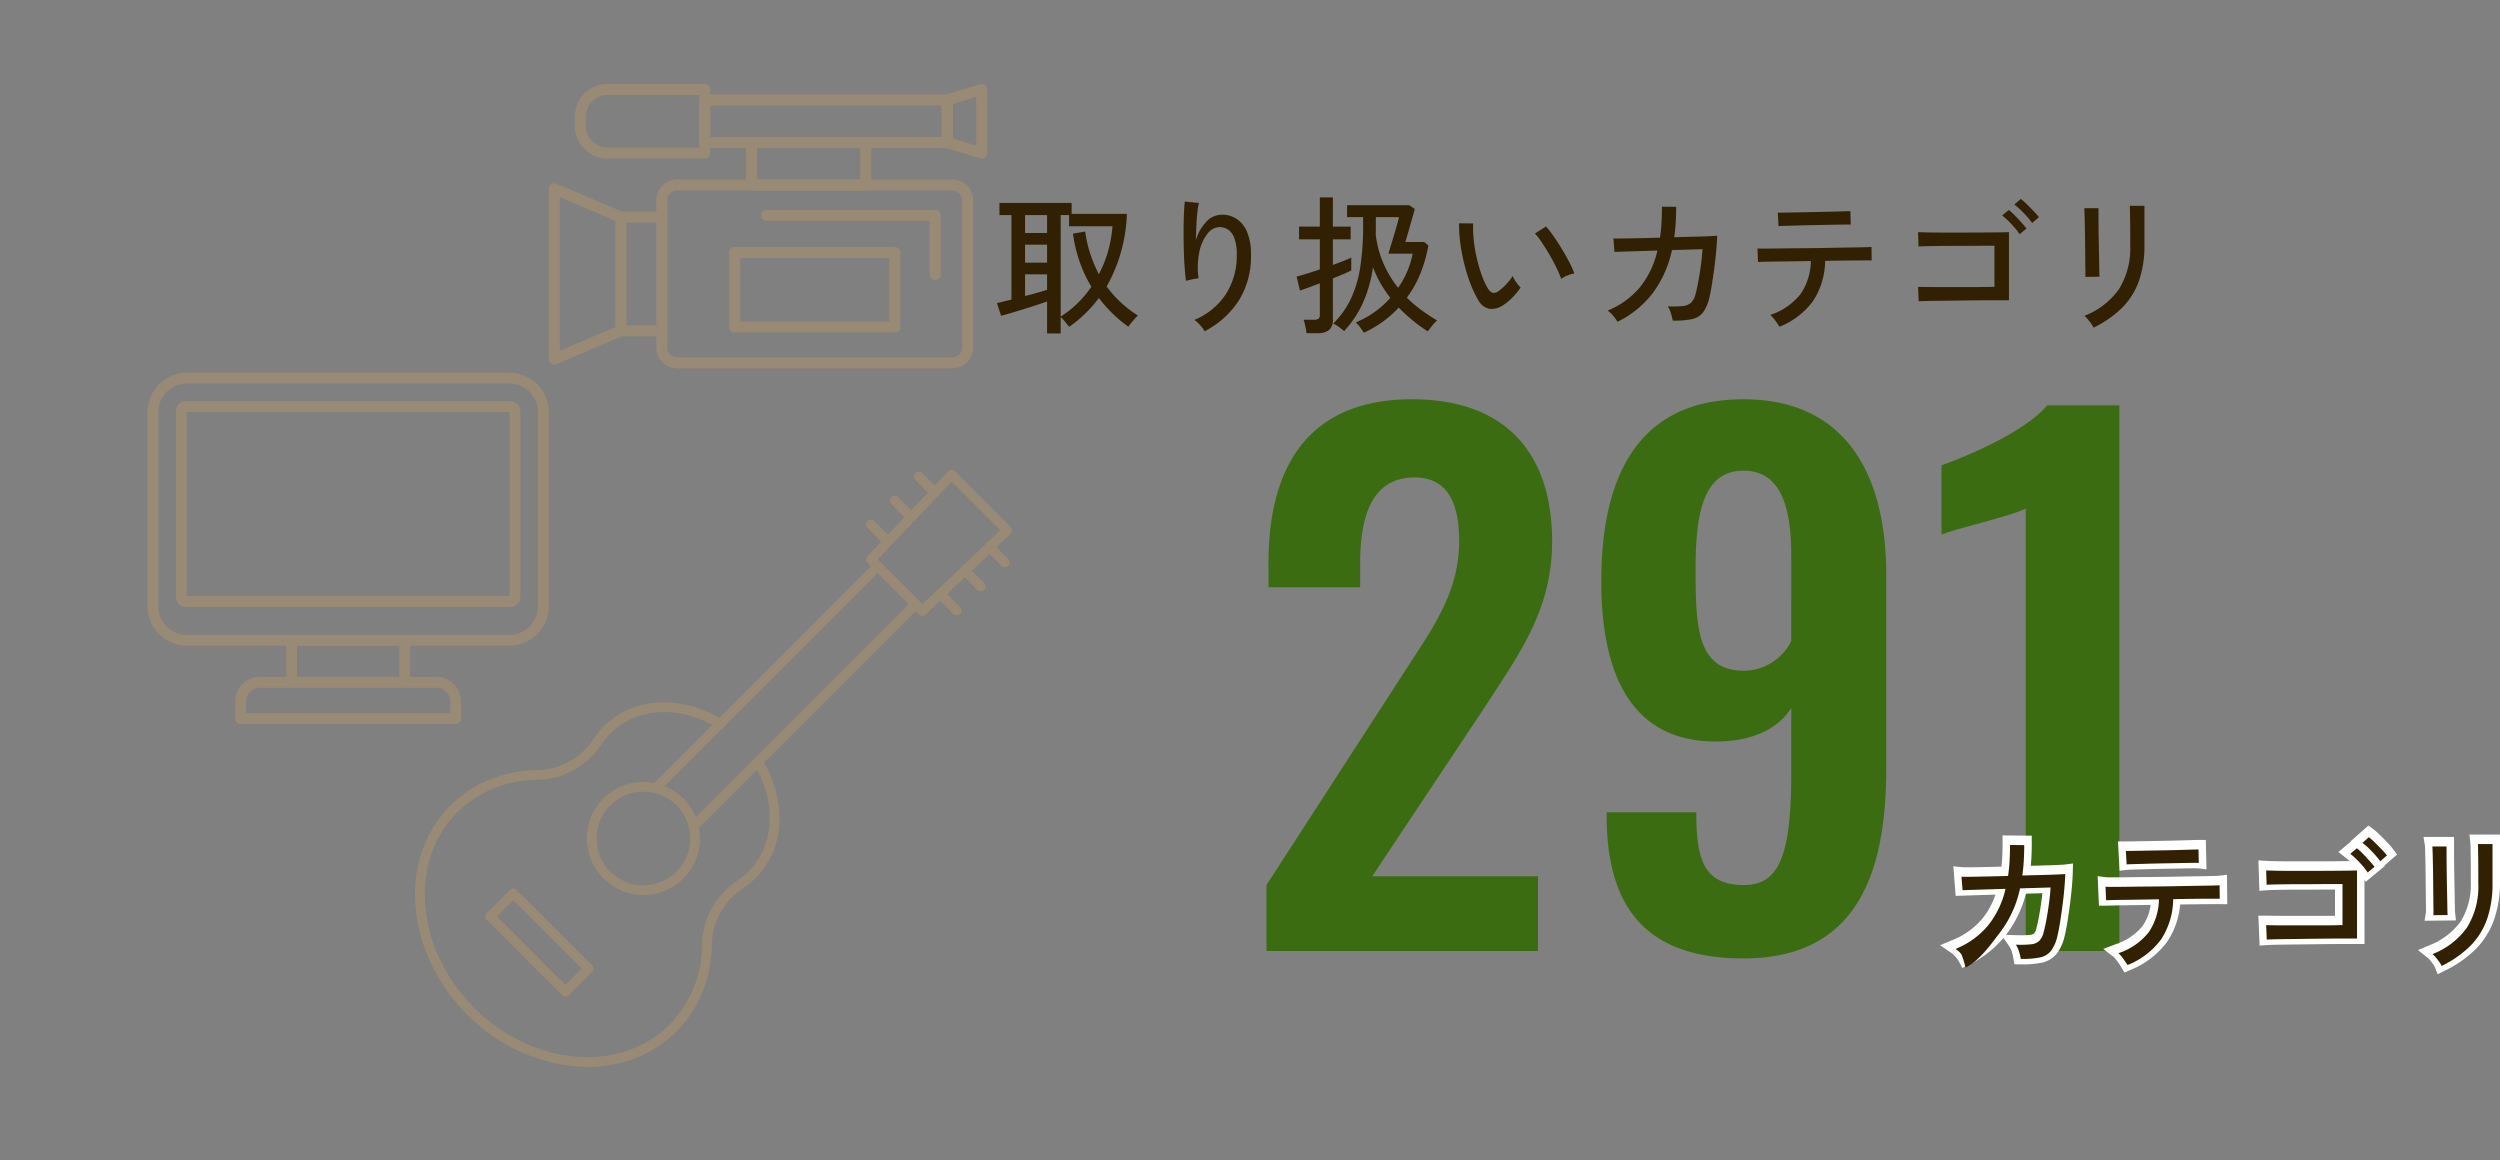 <svg xmlns="http://www.w3.org/2000/svg" xmlns:xlink="http://www.w3.org/1999/xlink" width="333.98" height="155" viewBox="0 0 333.98 155"><rect x="0" y="0" width="333.98" height="155" fill="#808080" stroke="none"/><defs><clipPath id="a"><rect width="58.563" height="38.001" fill="#d3a05e"/></clipPath><clipPath id="b"><rect width="53.617" height="46.932" fill="#d3a05e"/></clipPath><clipPath id="c"><rect width="80.483" height="80.483" fill="none" stroke="#d3a05e" stroke-width="1.3"/></clipPath></defs><g transform="translate(-1164.5 -3816)"><g transform="translate(1164.5 3816)"><g opacity="0"><rect width="155" height="155" fill="#fff"/><path d="M1,1V154H154V1H1M0,0H155V155H0Z" fill="#707070"/></g><g transform="translate(19.702 11.21)" opacity="0.3"><g transform="translate(53.617)" clip-path="url(#a)"><path d="M85.5,66.083H48.731a2.777,2.777,0,0,1-2.774-2.774V43.625a2.777,2.777,0,0,1,2.774-2.774H85.5a2.777,2.777,0,0,1,2.774,2.774V63.309A2.777,2.777,0,0,1,85.5,66.083M48.731,42.329a1.3,1.3,0,0,0-1.3,1.3V63.309a1.3,1.3,0,0,0,1.3,1.3H85.5a1.3,1.3,0,0,0,1.3-1.3V43.625a1.3,1.3,0,0,0-1.3-1.3Z" transform="translate(-31.592 -28.082)" fill="#d3a05e"/><path d="M.739,66.694A.739.739,0,0,1,0,65.955V43.221a.739.739,0,0,1,1.029-.68l8.745,3.721H15.1a.739.739,0,0,1,0,1.478H9.623a.738.738,0,0,1-.289-.059L1.478,44.339v20.5l7.855-3.343a.738.738,0,0,1,.289-.059H15.1a.739.739,0,1,1,0,1.478H9.774L1.029,66.635a.735.735,0,0,1-.289.059" transform="translate(0 -29.203)" fill="#d3a05e"/><path d="M100.226,29.837H84.957a.739.739,0,0,1-.739-.739v-5.68a.739.739,0,0,1,.739-.739h15.269a.739.739,0,0,1,.739.739V29.1a.739.739,0,0,1-.739.739M85.7,28.358h13.79v-4.2H85.7Z" transform="translate(-57.894 -15.589)" fill="#d3a05e"/><path d="M97.411,11.664H65.019a.739.739,0,0,1-.739-.739V5.244a.739.739,0,0,1,.739-.739H97.411a.739.739,0,0,1,.74.739v5.68a.739.739,0,0,1-.74.739M65.758,10.185H96.672v-4.2H65.758Z" transform="translate(-44.188 -3.097)" fill="#d3a05e"/><path d="M28.471,9.975H15.464a4.356,4.356,0,0,1-4.35-4.351V4.35A4.355,4.355,0,0,1,15.464,0H28.471a.739.739,0,0,1,.739.739v8.5a.739.739,0,0,1-.739.74m-13.007-8.5A2.875,2.875,0,0,0,12.592,4.35V5.625A2.875,2.875,0,0,0,15.464,8.5H27.732V1.478Z" transform="translate(-7.64 0)" fill="#d3a05e"/><path d="M173.25,9.976a.743.743,0,0,1-.216-.032l-4.6-1.408a.74.74,0,0,1-.523-.707V2.148a.74.74,0,0,1,.523-.707l4.6-1.408a.739.739,0,0,1,.956.707v8.5a.74.74,0,0,1-.739.739m-3.861-2.694,3.122.956v-6.5l-3.122.955Z" transform="translate(-115.426 0)" fill="#d3a05e"/><path d="M29.16,71.228a.74.74,0,0,1-.739-.739V55.315a.739.739,0,0,1,1.478,0V70.489a.739.739,0,0,1-.739.739" transform="translate(-19.537 -37.517)" fill="#d3a05e"/><path d="M99.192,81.117H77.785a.74.74,0,0,1-.739-.74V70.426a.74.74,0,0,1,.739-.74H99.192a.74.74,0,0,1,.74.74v9.952a.74.74,0,0,1-.74.74M78.524,79.638H98.452V71.165H78.524Z" transform="translate(-52.964 -47.904)" fill="#d3a05e"/><path d="M113.986,63.2a.739.739,0,0,1-.739-.739V55.316H91.452a.739.739,0,0,1,0-1.479h22.533a.74.74,0,0,1,.739.739v7.887a.74.74,0,0,1-.739.739" transform="translate(-62.359 -37.009)" fill="#d3a05e"/></g><g transform="translate(0 38.578)" clip-path="url(#b)"><path d="M48.34,36.468H5.277A5.282,5.282,0,0,1,0,31.192V5.276A5.283,5.283,0,0,1,5.277,0H48.34a5.283,5.283,0,0,1,5.277,5.276V31.192a5.283,5.283,0,0,1-5.277,5.276M5.277,1.446a3.834,3.834,0,0,0-3.83,3.83V31.192a3.834,3.834,0,0,0,3.83,3.83H48.34a3.834,3.834,0,0,0,3.83-3.83V5.276a3.834,3.834,0,0,0-3.83-3.83Z" fill="#d3a05e"/><path d="M57.1,39.917H13.745a1.336,1.336,0,0,1-1.335-1.335V13.745a1.336,1.336,0,0,1,1.335-1.335H57.1a1.336,1.336,0,0,1,1.335,1.335V38.583A1.336,1.336,0,0,1,57.1,39.917M13.857,38.471H56.992V13.856H13.857Z" transform="translate(-8.616 -8.616)" fill="#d3a05e"/><path d="M76.436,121.609H61.323a.723.723,0,0,1-.723-.723v-5.619a.723.723,0,0,1,.723-.723H76.436a.723.723,0,0,1,.723.723v5.619a.723.723,0,0,1-.723.723m-14.39-1.446H75.713v-4.173H62.046Z" transform="translate(-42.071 -79.522)" fill="#d3a05e"/><path d="M67.788,139.213H39.063a.723.723,0,0,1-.723-.723v-2.268a3.3,3.3,0,0,1,3.3-3.3H65.212a3.3,3.3,0,0,1,3.3,3.3v2.268a.723.723,0,0,1-.723.723m-28-1.446H67.065v-1.545a1.855,1.855,0,0,0-1.853-1.853H41.639a1.855,1.855,0,0,0-1.853,1.853Z" transform="translate(-26.617 -92.281)" fill="#d3a05e"/></g><g transform="translate(35.38 51.197)" clip-path="url(#c)"><path d="M6.9-.65A7.555,7.555,0,1,1-.65,6.9,7.563,7.563,0,0,1,6.9-.65Zm0,13.809A6.255,6.255,0,1,0,.65,6.9,6.262,6.262,0,0,0,6.9,13.159Z" transform="translate(23.97 42.703)" fill="#d3a05e"/><path d="M24,40.079a.65.65,0,0,1-.46-1.11L53.2,9.308a.65.65,0,1,1,.919.919L24.456,39.888A.648.648,0,0,1,24,40.079Z" transform="translate(8.52 3.468)" fill="#d3a05e"/><path d="M27.738,43.82a.65.65,0,0,1-.46-1.11L56.94,13.05a.65.65,0,0,1,.919.919L28.2,43.63A.648.648,0,0,1,27.738,43.82Z" transform="translate(9.849 4.797)" fill="#d3a05e"/><path d="M55.994.1a.65.65,0,0,1,.46.19l7.418,7.418a.65.65,0,0,1-.011.93l-5.655,5.39-3.288,3.125-2.372,2.26a.65.65,0,0,1-.908-.011l-6.88-6.878a.65.65,0,0,1-.011-.908l5.391-5.655,3.13-3.292L55.524.3a.65.65,0,0,1,.463-.2Zm6.487,8.056L56.005,1.68l-1.8,1.885-3.13,3.292-4.953,5.2,5.982,5.981,1.913-1.823,3.288-3.125Z" transform="translate(16.056 0.266)" fill="#d3a05e"/><path d="M0-.65H4.348A.65.65,0,0,1,5,0V14.221a.65.65,0,0,1-.65.65H0a.65.65,0,0,1-.65-.65V0A.65.65,0,0,1,0-.65ZM3.7.65H.65V13.571H3.7Z" transform="translate(10.403 60.023) rotate(-45)" fill="#d3a05e"/><path d="M2.048,2.7a.648.648,0,0,1-.46-.19L-.46.46a.65.65,0,0,1,0-.919.65.65,0,0,1,.919,0L2.507,1.588a.65.65,0,0,1-.46,1.11Z" transform="translate(77.1 10.69)" fill="#d3a05e"/><path d="M2.123,2.773a.648.648,0,0,1-.46-.19L-.46.46a.65.65,0,0,1,0-.919.65.65,0,0,1,.919,0L2.583,1.664a.65.65,0,0,1-.46,1.11Z" transform="translate(67.67 1.26)" fill="#d3a05e"/><path d="M2.123,2.773a.648.648,0,0,1-.46-.19L-.46.46a.65.65,0,0,1,0-.919.65.65,0,0,1,.919,0L2.583,1.664a.65.65,0,0,1-.46,1.11Z" transform="translate(73.813 13.825)" fill="#d3a05e"/><path d="M2.2,2.855a.648.648,0,0,1-.46-.19L-.46.46a.65.65,0,0,1,0-.919.65.65,0,0,1,.919,0l2.2,2.2a.65.65,0,0,1-.46,1.11Z" transform="translate(64.459 4.471)" fill="#d3a05e"/><path d="M2.2,2.855a.648.648,0,0,1-.46-.19L-.46.46a.65.65,0,0,1,0-.919.65.65,0,0,1,.919,0l2.2,2.2a.65.65,0,0,1-.46,1.11Z" transform="translate(70.526 16.949)" fill="#d3a05e"/><path d="M2.281,2.932a.648.648,0,0,1-.46-.191L-.46.459a.65.65,0,0,1,0-.919.65.65,0,0,1,.919,0L2.74,1.822a.65.65,0,0,1-.46,1.109Z" transform="translate(61.254 7.676)" fill="#d3a05e"/><path d="M23.122,71.714q-.821,0-1.658-.07A23.251,23.251,0,0,1,7.078,64.736a24.481,24.481,0,0,1-4.851-6.854A21.831,21.831,0,0,1,.169,50.35,18.268,18.268,0,0,1,1,43.016a15.727,15.727,0,0,1,9.172-9.73,17.636,17.636,0,0,1,6.282-1.216,9.319,9.319,0,0,0,7.553-4.247A10.274,10.274,0,0,1,25.334,26.2a11.019,11.019,0,0,1,7.471-3.172,14.81,14.81,0,0,1,8.377,2.324.65.65,0,1,1-.69,1.1c-4.914-3.078-10.769-2.8-14.239.666a8.983,8.983,0,0,0-1.161,1.417,11.088,11.088,0,0,1-3.715,3.486,10.268,10.268,0,0,1-4.9,1.343A15.331,15.331,0,0,0,5.747,37.711C-.829,44.287.18,56,8,63.817S27.526,72.643,34.1,66.068A15.332,15.332,0,0,0,38.444,55.34a10.275,10.275,0,0,1,1.344-4.9,11.079,11.079,0,0,1,3.482-3.712,9.123,9.123,0,0,0,1.418-1.163c3.471-3.471,3.746-9.327.668-14.24a.65.65,0,0,1,1.1-.69,14.807,14.807,0,0,1,2.323,8.377,11.021,11.021,0,0,1-3.173,7.472,10.419,10.419,0,0,1-1.618,1.328,9.32,9.32,0,0,0-4.246,7.551,17.639,17.639,0,0,1-1.216,6.282,15.722,15.722,0,0,1-9.73,9.172A17.878,17.878,0,0,1,23.122,71.714Z" transform="translate(0.266 8.404)" fill="#d3a05e"/></g></g><g transform="translate(132.5 20.05)"><path d="M3.69,0H39.96V-9.99H17.82L32.85-32.58c4.68-7.2,9-13.05,9-22.14,0-11.88-6.3-18.99-18.72-18.99C9.36-73.71,3.96-64.8,3.96-51.84v3.24H16.2v-3.06c0-6.21,1.44-11.61,7.29-11.61,4.14,0,5.94,3.06,5.94,8.46,0,7.2-3.78,11.97-7.74,18.18L3.69-8.82ZM67.41.99c15.03,0,19.08-11.16,19.08-25.38V-50.22c0-13.68-5.58-23.49-19.08-23.49-13.86,0-18.99,9.99-18.99,24.3,0,12.24,3.87,21.6,15.66,21.42,4.68-.09,8.1-1.8,9.72-4.5v8.64c0,11.07-1.62,15.03-6.3,15.03-5.31,0-6.39-3.24-6.39-9.72H49.14v1.08C49.32-5.58,54.63.99,67.41.99Zm.09-38.43c-6.39,0-6.48-6.03-6.48-13.86,0-7.65,1.26-12.87,6.39-12.87,5.22,0,6.39,5.31,6.39,11.43V-41.4A7.189,7.189,0,0,1,67.5-37.44ZM105.12,0h12.51V-72.9H108c-3.06,3.6-10.8,6.84-14.13,8.01v9.27c1.53-.72,9.81-2.61,11.25-3.51Z" transform="translate(33 107)" fill="#3c6c11"/><path d="M-36.42-.06a4.669,4.669,0,0,0-.56-.79,3.9,3.9,0,0,0-.76-.71A11,11,0,0,0-33.48-4.6a11.987,11.987,0,0,0,2.4-4.98l-5.74.18-.14-1.8q.18.02,1.09.01t2.27-.04q1.36-.03,2.86-.07.14-.94.2-1.97t.06-2.17l1.9.02q0,1.1-.06,2.11t-.2,1.95q1.44-.04,2.68-.07t2.07-.07q.83-.04.99-.06-.02.8-.12,1.94t-.26,2.35q-.16,1.21-.33,2.26t-.33,1.69A5.214,5.214,0,0,1-25-1.3a2.534,2.534,0,0,1-1.5.89,11.641,11.641,0,0,1-2.54.19,7.6,7.6,0,0,0-.23-.95,3.4,3.4,0,0,0-.43-.95,14.058,14.058,0,0,0,2.03-.05,1.838,1.838,0,0,0,1.11-.47,2.49,2.49,0,0,0,.58-1.16q.18-.66.37-1.69t.34-2.17q.15-1.14.21-2.1l-4.08.12a14.755,14.755,0,0,1-2.6,5.79A13.19,13.19,0,0,1-36.42-.06ZM-14.78.6q-.12-.2-.34-.52t-.46-.62A2.721,2.721,0,0,0-16-.98a8.634,8.634,0,0,0,4.03-2.77,8.052,8.052,0,0,0,1.39-4.43l-2.45.04q-1.19.02-2.16.03t-1.62.03q-.65.02-.83.02l-.08-1.8q.16.02,1.02.02t2.18-.02q1.32-.02,2.86-.03t3.09-.04q1.55-.03,2.87-.05t2.19-.04q.87-.02,1.03-.04l.02,1.8h-.9q-.72,0-1.82.01t-2.4.03q-.28,0-.55.01t-.55.01A9.958,9.958,0,0,1-10.3-2.82,10.249,10.249,0,0,1-14.78.6Zm-.12-13.44-.1-1.8q.16,0,.88-.01t1.77-.03l2.21-.04q1.16-.02,2.21-.05l1.77-.05q.72-.02.86-.02l.04,1.8q-.18-.02-.9-.01t-1.75.03l-2.16.04q-1.13.02-2.17.05l-1.76.05Q-14.72-12.86-14.9-12.84ZM3.82-2.8,3.74-4.72q.22,0,.94.01t1.73.01h4.34q1.07,0,1.92-.01t1.27-.03v-5.48H12.8q-.8,0-1.86.01t-2.2.01q-1.14,0-2.17.01t-1.77.03q-.74.02-1,.04l-.06-1.92q.32.02,1.24.04t2.19.02H9.82q1.38,0,2.64-.01t2.18-.02q.92-.01,1.24-.03v9.1H14.21q-1.05,0-2.31.01T9.34-2.9q-1.3.02-2.45.03t-1.97.03Q4.1-2.82,3.82-2.8ZM18.98-13.26a9.532,9.532,0,0,0-.7-.87q-.42-.47-.87-.9a7.921,7.921,0,0,0-.81-.69l.86-.76a8.427,8.427,0,0,1,.79.7q.47.46.93.94a9.247,9.247,0,0,1,.7.8Zm-1.68,1.5a6.9,6.9,0,0,0-.67-.89q-.41-.47-.85-.9a9.635,9.635,0,0,0-.8-.71l.88-.74a7.234,7.234,0,0,1,.78.71q.46.47.9.96t.68.81ZM27.18.72a2.653,2.653,0,0,0-.3-.51q-.22-.31-.47-.61a3.3,3.3,0,0,0-.45-.46,10.186,10.186,0,0,0,4.61-3.55,10.369,10.369,0,0,0,1.51-5.91v-1.7q0-.66-.01-1.42t-.02-1.35q-.01-.59-.03-.77h1.96v5.24a14.272,14.272,0,0,1-.73,4.79,9.6,9.6,0,0,1-2.23,3.57A14.19,14.19,0,0,1,27.18.72Zm-1.1-6.78a7.6,7.6,0,0,0,.01-.8q-.01-.68-.02-1.68t-.02-2.11q-.01-1.11-.03-2.11t-.04-1.68q-.02-.68-.04-.8h1.9v.82q0,.68.01,1.65t.03,2.06q.02,1.09.04,2.08t.03,1.68q.01.69.03.87Z" transform="translate(166.5 108)" fill="#312102"/><path d="M26.654,2.1l-.4-1.006a1.746,1.746,0,0,0-.187-.3C25.933.6,25.791.42,25.642.24a2.315,2.315,0,0,0-.306-.319L24.029-1.125l1.54-.656a9.259,9.259,0,0,0,4.174-3.191A9.456,9.456,0,0,0,31.08-10.32v-1.7c0-.434,0-.907-.01-1.407s-.013-.954-.02-1.346c-.009-.5-.021-.645-.024-.677L30.9-16.56H34.98v6.24a15.326,15.326,0,0,1-.788,5.125,10.639,10.639,0,0,1-2.46,3.937,15.246,15.246,0,0,1-4.108,2.874Zm-41.84-.231-.451-.752C-15.707,1-15.81.842-15.944.647s-.273-.382-.417-.562a1.786,1.786,0,0,0-.253-.275l-1.4-1.091,1.66-.633A7.717,7.717,0,0,0-12.777-4.34a6.407,6.407,0,0,0,1.09-2.822l-1.325.022c-.792.013-1.521.023-2.166.03s-1.175.017-1.6.03c-.6.018-.777.02-.861.02H-18.6L-18.772-11l1.169.146c.033,0,.2.013.9.013.565,0,1.294-.007,2.165-.02s1.844-.023,2.869-.03,2.053-.02,3.077-.04,2-.037,2.874-.05,1.607-.027,2.182-.04c.753-.017.91-.031.933-.033l1.112-.139.008,1.121.031,2.811H-3.36c-.475,0-1.084,0-1.811.01s-1.533.017-2.394.03H-7.75A10.477,10.477,0,0,1-9.48-2.248a11.271,11.271,0,0,1-4.9,3.765Zm-21.661-.6L-37.3.408a3.657,3.657,0,0,0-.44-.613,2.933,2.933,0,0,0-.561-.53l-1.522-1.041,1.7-.707a10.062,10.062,0,0,0,3.881-2.763,10.231,10.231,0,0,0,1.816-3.291l-5.315.167-.308-3.957,1.2.133c.016,0,.114.008.458.008l.514,0c.6-.007,1.36-.02,2.259-.04.639-.014,1.309-.03,2-.048.036-.342.065-.693.086-1.051.039-.664.058-1.375.058-2.112v-1.011l3.9.041v.99c0,.75-.021,1.479-.062,2.169q-.026.434-.066.86l1.524-.039c.815-.02,1.5-.043,2.046-.069.725-.035.883-.05.915-.054l1.153-.144-.03,1.161c-.014.551-.055,1.225-.124,2s-.157,1.576-.265,2.394-.22,1.582-.334,2.289c-.118.732-.232,1.31-.346,1.767a6.1,6.1,0,0,1-1.048,2.4A3.519,3.519,0,0,1-26.286.567,12.466,12.466,0,0,1-29.053.78L-29.9.769l-.132-.833a6.681,6.681,0,0,0-.2-.82,2.433,2.433,0,0,0-.3-.671l-.817-1.194A14.359,14.359,0,0,1-35.975.836Zm11.31-3.584a2.617,2.617,0,0,1-.314.382,2.456,2.456,0,0,1-.825.538,1.536,1.536,0,0,0,.9-.527A2.3,2.3,0,0,0-25.538-2.315Zm-5.471-.846,1.34.041c.255.008.5.012.715.012a9.926,9.926,0,0,0,1.162-.055.948.948,0,0,0,.525-.185,1.529,1.529,0,0,0,.318-.7l0-.015c.112-.411.23-.952.351-1.608s.235-1.38.332-2.119q.064-.484.111-.937l-2.2.065a15.419,15.419,0,0,1-2.594,5.422ZM2.864-1.729,2.7-5.72H3.74c.153,0,.465,0,.954.01.473.007,1.05.01,1.716.01h4.34c.706,0,1.348,0,1.908-.01l.282,0V-9.22H12.8c-.528,0-1.151,0-1.851.01S9.5-9.2,8.74-9.2s-1.48,0-2.16.01-1.267.017-1.753.03c-.591.016-.843.029-.95.037l-1.043.08-.127-4.064,1.1.069c.2.012.6.025,1.2.038s1.333.02,2.168.02H9.82c.913,0,1.8,0,2.632-.01s1.565-.013,2.177-.02l.266,0c-.192-.18-.37-.334-.529-.457l-.976-.759,1.647-1.385L15-15.641l2.407-2.127.652.489a9.292,9.292,0,0,1,.889.785c.32.313.64.637.953.963a10.1,10.1,0,0,1,.778.892l.559.745-1.7,1.471.05.067-2.539,2.1-.173-.28v8.6H14.21c-.695,0-1.469,0-2.3.01s-1.692.017-2.553.03-1.691.023-2.457.03-1.415.017-1.954.03c-.658.016-.936.029-1.053.038ZM24.9-5.048,25.089-6.2c0-.045.008-.2,0-.648s-.013-1.02-.02-1.685-.013-1.371-.02-2.111-.017-1.439-.03-2.1-.027-1.223-.04-1.671c-.015-.5-.026-.644-.029-.68L24.76-16.24h4.08v1.82c0,.448,0,1,.01,1.64s.017,1.331.03,2.052.027,1.419.04,2.078.023,1.226.03,1.686c.009.61.022.752.024.774l.122,1.1ZM-15.84-11.729l-.217-3.911H-15c.07,0,.277,0,.866-.01.476-.007,1.07-.017,1.765-.03l2.212-.04c.766-.013,1.505-.03,2.2-.05l1.771-.05c.658-.018.822-.02.888-.02h.978l.087,3.92-1.136-.126c-.006,0-.085-.007-.37-.007l-.406,0c-.476.007-1.063.017-1.744.03l-2.162.04c-.747.013-1.473.03-2.159.05l-1.761.05c-.63.017-.785.031-.817.034Z" transform="translate(166.5 108)" fill="#fff"/><path d="M-72.62,1.5V-2.78q-.6.22-1.42.49t-1.7.54q-.88.27-1.68.51t-1.34.38l-.56-1.7q.3-.06.81-.19t1.13-.27v-11.3h-1.6v-1.62h9.64v1.46h7.38a21.071,21.071,0,0,1-2.7,9.7A15.031,15.031,0,0,0-60.48-.9a5.535,5.535,0,0,0-.43.44q-.25.28-.49.57a4.2,4.2,0,0,0-.36.49A18.256,18.256,0,0,1-65.7-3.24,17.119,17.119,0,0,1-69.68.62q-.08-.12-.28-.37t-.43-.52a2.943,2.943,0,0,0-.41-.41V1.5ZM-70.8-.76a13.545,13.545,0,0,0,2.28-1.81A15.17,15.17,0,0,0-66.7-4.74a17.97,17.97,0,0,1-1.55-3.29,19.071,19.071,0,0,1-.91-3.81l1.64-.28a16.151,16.151,0,0,0,.67,2.97A18.012,18.012,0,0,0-65.7-6.42a15.74,15.74,0,0,0,1.25-3.15,16.877,16.877,0,0,0,.57-3.25h-5.8v-1.5H-70.8ZM-75.56-3.5q.86-.22,1.65-.45t1.29-.37V-6.4h-2.94Zm0-4.46h2.94v-2.4h-2.94Zm0-3.96h2.94v-2.4h-2.94Zm24,13.12a4.905,4.905,0,0,0-.62-.82,5.056,5.056,0,0,0-.76-.7A9.179,9.179,0,0,0-48.77-3.7a9.454,9.454,0,0,0,1.49-5.36,5.91,5.91,0,0,0-.34-2.23,2.288,2.288,0,0,0-.9-1.14,2.031,2.031,0,0,0-1.24-.27,2.173,2.173,0,0,0-1.46.91,5.7,5.7,0,0,0-1.05,2.36,10.533,10.533,0,0,0-.11,3.57,3.115,3.115,0,0,0-.54.07q-.36.07-.68.14a2.812,2.812,0,0,0-.46.13q-.1-.72-.18-1.8t-.11-2.31q-.03-1.23-.03-2.46t.04-2.29q.04-1.06.12-1.74l1.88.18a11.921,11.921,0,0,0-.21,1.36q-.09.84-.13,1.8t-.06,1.84a5.912,5.912,0,0,1,1.32-2.41,2.835,2.835,0,0,1,2-1.01,3.475,3.475,0,0,1,2.04.5,3.812,3.812,0,0,1,1.46,1.75,7.418,7.418,0,0,1,.54,3.05,11.156,11.156,0,0,1-1.63,6.17A12.007,12.007,0,0,1-51.56,1.2Zm21.26.2q-.16-.26-.48-.7a3.993,3.993,0,0,0-.6-.68,12.447,12.447,0,0,0,2.53-1.4,12.547,12.547,0,0,0,2.09-1.88,15.5,15.5,0,0,1-2.32-4.08,17.813,17.813,0,0,1-1.41,4.89,14.07,14.07,0,0,1-2.45,3.63,8.06,8.06,0,0,0-.68-.54A3.909,3.909,0,0,0-34.4.18a11.555,11.555,0,0,0,2.41-3.41A15.836,15.836,0,0,0-30.76-7.5a35.922,35.922,0,0,0,.36-5.34v-1.2h-2.14v-1.6h8.3l.74.5a5.692,5.692,0,0,1-.15.59q-.13.45-.3,1.05t-.34,1.19q-.17.59-.3,1.03t-.17.56h2.52l.56.46a18.526,18.526,0,0,1-1.05,3.71,14.4,14.4,0,0,1-1.83,3.27,18.134,18.134,0,0,0,1.94,1.65q1.02.75,2.1,1.39a5.645,5.645,0,0,0-.67.72q-.37.46-.57.74a21.7,21.7,0,0,1-3.88-3.18A14.239,14.239,0,0,1-27.75-.09,15.216,15.216,0,0,1-30.3,1.4Zm-7.66.06a5.376,5.376,0,0,0-.09-.59q-.07-.35-.15-.69a3.089,3.089,0,0,0-.16-.52h1.44a.9.9,0,0,0,.57-.14A.648.648,0,0,0-36.18-1V-5.2q-.9.34-1.64.61t-1.02.35l-.44-1.86q.46-.12,1.31-.38t1.79-.58v-4.02h-2.78v-1.7h2.78v-3.9h1.74v3.9h2.38v1.7h-2.38v3.42q.84-.3,1.51-.57t.95-.41v1.72q-.26.14-.93.43t-1.53.63V-.34a1.714,1.714,0,0,1-.5,1.37,2.357,2.357,0,0,1-1.56.43ZM-25.72-4.6a11.955,11.955,0,0,0,1.23-2.23,11.645,11.645,0,0,0,.71-2.33h-3.24q.04-.12.18-.6t.34-1.12q.2-.64.39-1.3t.33-1.17q.14-.51.18-.69h-3.1v1.73q0,.27-.02.53a13.82,13.82,0,0,0,1.05,3.95A14.362,14.362,0,0,0-25.72-4.6Zm13.9,2.4a2.716,2.716,0,0,1-1.68.41A2.166,2.166,0,0,1-15-2.94a13.933,13.933,0,0,1-1.06-2.21,22.614,22.614,0,0,1-.83-2.66,24.881,24.881,0,0,1-.53-2.8,18.069,18.069,0,0,1-.16-2.61l1.88.02a15.724,15.724,0,0,0,.08,2.2,19.349,19.349,0,0,0,.39,2.36,21.025,21.025,0,0,0,.64,2.24,10.327,10.327,0,0,0,.83,1.84q.34.56.7.62a.941.941,0,0,0,.72-.2,6.374,6.374,0,0,0,1.05-.93,7.2,7.2,0,0,0,.87-1.11,3.859,3.859,0,0,0,.47.82,5.907,5.907,0,0,0,.59.72,8.46,8.46,0,0,1-1.13,1.37A6.925,6.925,0,0,1-11.82-2.2Zm7.88-3.6a12.764,12.764,0,0,0-.58-1.38q-.4-.84-.92-1.74t-1.05-1.69a10.888,10.888,0,0,0-.95-1.25l1.48-.94a14.829,14.829,0,0,1,1.03,1.34q.57.82,1.13,1.75t.99,1.77a11.4,11.4,0,0,1,.63,1.42,4.463,4.463,0,0,0-.96.29A3.963,3.963,0,0,0-3.94-5.8ZM3.58-.06a4.669,4.669,0,0,0-.56-.79,3.9,3.9,0,0,0-.76-.71A11,11,0,0,0,6.52-4.6a11.987,11.987,0,0,0,2.4-4.98L3.18-9.4l-.14-1.8q.18.02,1.09.01t2.27-.04q1.36-.03,2.86-.07.14-.94.2-1.97t.06-2.17l1.9.02q0,1.1-.06,2.11t-.2,1.95q1.44-.04,2.68-.07t2.07-.07q.83-.04.99-.06-.02.8-.12,1.94t-.26,2.35q-.16,1.21-.33,2.26t-.33,1.69A5.214,5.214,0,0,1,15-1.3a2.534,2.534,0,0,1-1.5.89,11.641,11.641,0,0,1-2.54.19,7.6,7.6,0,0,0-.23-.95,3.4,3.4,0,0,0-.43-.95,14.058,14.058,0,0,0,2.03-.05,1.838,1.838,0,0,0,1.11-.47,2.49,2.49,0,0,0,.58-1.16q.18-.66.37-1.69t.34-2.17q.15-1.14.21-2.1l-4.08.12a14.755,14.755,0,0,1-2.6,5.79A13.19,13.19,0,0,1,3.58-.06ZM25.22.6Q25.1.4,24.88.08t-.46-.62A2.721,2.721,0,0,0,24-.98a8.634,8.634,0,0,0,4.03-2.77,8.052,8.052,0,0,0,1.39-4.43l-2.45.04q-1.19.02-2.16.03t-1.62.03q-.65.02-.83.02l-.08-1.8q.16.02,1.02.02t2.18-.02q1.32-.02,2.86-.03t3.09-.04q1.55-.03,2.87-.05t2.19-.04q.87-.02,1.03-.04l.02,1.8h-.9q-.72,0-1.82.01t-2.4.03q-.28,0-.55.01t-.55.01A9.958,9.958,0,0,1,29.7-2.82,10.249,10.249,0,0,1,25.22.6ZM25.1-12.84l-.1-1.8q.16,0,.88-.01t1.77-.03l2.21-.04q1.16-.02,2.21-.05l1.77-.05q.72-.02.86-.02l.04,1.8q-.18-.02-.9-.01t-1.75.03l-2.16.04q-1.13.02-2.17.05L26-12.88Q25.28-12.86,25.1-12.84ZM43.82-2.8l-.08-1.92q.22,0,.94.01t1.73.01h4.34q1.07,0,1.92-.01t1.27-.03v-5.48H52.8q-.8,0-1.86.01t-2.2.01q-1.14,0-2.17.01t-1.77.03q-.74.02-1,.04l-.06-1.92q.32.02,1.24.04t2.19.02h2.65q1.38,0,2.64-.01t2.18-.02q.92-.01,1.24-.03v9.1H54.21q-1.05,0-2.31.01t-2.56.03q-1.3.02-2.45.03t-1.97.03Q44.1-2.82,43.82-2.8ZM58.98-13.26a9.532,9.532,0,0,0-.7-.87q-.42-.47-.87-.9a7.92,7.92,0,0,0-.81-.69l.86-.76a8.427,8.427,0,0,1,.79.7q.47.46.93.94a9.246,9.246,0,0,1,.7.8Zm-1.68,1.5a6.9,6.9,0,0,0-.67-.89q-.41-.47-.85-.9a9.635,9.635,0,0,0-.8-.71l.88-.74a7.234,7.234,0,0,1,.78.71q.46.47.9.96t.68.81ZM67.18.72a2.653,2.653,0,0,0-.3-.51q-.22-.31-.47-.61a3.3,3.3,0,0,0-.45-.46,10.186,10.186,0,0,0,4.61-3.55,10.369,10.369,0,0,0,1.51-5.91v-1.7q0-.66-.01-1.42t-.02-1.35q-.01-.59-.03-.77h1.96v5.24a14.272,14.272,0,0,1-.73,4.79,9.6,9.6,0,0,1-2.23,3.57A14.19,14.19,0,0,1,67.18.72Zm-1.1-6.78a7.6,7.6,0,0,0,.01-.8q-.01-.68-.02-1.68t-.02-2.11q-.01-1.11-.03-2.11t-.04-1.68q-.02-.68-.04-.8h1.9v.82q0,.68.01,1.65t.03,2.06q.02,1.09.04,2.08t.03,1.68q.01.69.03.87Z" transform="translate(80 23)" fill="#312102"/><path d="M-36.42.94a11.128,11.128,0,0,0-.56-1.79,3.9,3.9,0,0,0-.76-.71A11,11,0,0,0-33.48-4.6a11.987,11.987,0,0,0,2.4-4.98l-5.74.18-.14-1.8q.18.02,1.09.01t2.27-.04q1.36-.03,2.86-.07.14-.94.2-1.97t.06-2.17l1.9.02q0,1.1-.06,2.11t-.2,1.95q1.44-.04,2.68-.07t2.07-.07q.83-.04.99-.06-.02.8-.12,1.94t-.26,2.35q-.16,1.21-.33,2.26t-.33,1.69A5.214,5.214,0,0,1-25-1.3a2.534,2.534,0,0,1-1.5.89,11.641,11.641,0,0,1-2.54.19,7.6,7.6,0,0,0-.23-.95,3.4,3.4,0,0,0-.43-.95,14.058,14.058,0,0,0,2.03-.05,1.838,1.838,0,0,0,1.11-.47,2.49,2.49,0,0,0,.58-1.16q.18-.66.37-1.69t.34-2.17q.15-1.14.21-2.1l-4.08.12a14.755,14.755,0,0,1-2.6,5.79C-32.953-2.27-34.513-.007-36.42.94ZM-14.78.6q-.12-.2-.34-.52t-.46-.62A2.721,2.721,0,0,0-16-.98a8.634,8.634,0,0,0,4.03-2.77,8.052,8.052,0,0,0,1.39-4.43l-2.45.04q-1.19.02-2.16.03t-1.62.03q-.65.02-.83.02l-.08-1.8q.16.02,1.02.02t2.18-.02q1.32-.02,2.86-.03t3.09-.04q1.55-.03,2.87-.05t2.19-.04q.87-.02,1.03-.04l.02,1.8h-.9q-.72,0-1.82.01t-2.4.03q-.28,0-.55.01t-.55.01A9.958,9.958,0,0,1-10.3-2.82,10.249,10.249,0,0,1-14.78.6Zm-.12-13.44-.1-1.8q.16,0,.88-.01t1.77-.03l2.21-.04q1.16-.02,2.21-.05l1.77-.05q.72-.02.86-.02l.04,1.8q-.18-.02-.9-.01t-1.75.03l-2.16.04q-1.13.02-2.17.05l-1.76.05Q-14.72-12.86-14.9-12.84ZM3.82-2.8,3.74-4.72q.22,0,.94.01t1.73.01h4.34q1.07,0,1.92-.01t1.27-.03v-5.48H12.8q-.8,0-1.86.01t-2.2.01q-1.14,0-2.17.01t-1.77.03q-.74.02-1,.04l-.06-1.92q.32.02,1.24.04t2.19.02H9.82q1.38,0,2.64-.01t2.18-.02q.92-.01,1.24-.03v9.1H14.21q-1.05,0-2.31.01T9.34-2.9q-1.3.02-2.45.03t-1.97.03Q4.1-2.82,3.82-2.8ZM18.98-13.26a9.532,9.532,0,0,0-.7-.87q-.42-.47-.87-.9a7.921,7.921,0,0,0-.81-.69l.86-.76a8.427,8.427,0,0,1,.79.7q.47.46.93.94a9.247,9.247,0,0,1,.7.8Zm-1.68,1.5a6.9,6.9,0,0,0-.67-.89q-.41-.47-.85-.9a9.635,9.635,0,0,0-.8-.71l.88-.74a7.234,7.234,0,0,1,.78.71q.46.47.9.96t.68.81ZM27.18.72a2.653,2.653,0,0,0-.3-.51q-.22-.31-.47-.61a3.3,3.3,0,0,0-.45-.46,10.186,10.186,0,0,0,4.61-3.55,10.369,10.369,0,0,0,1.51-5.91v-1.7q0-.66-.01-1.42t-.02-1.35q-.01-.59-.03-.77h1.96v5.24a14.272,14.272,0,0,1-.73,4.79,9.6,9.6,0,0,1-2.23,3.57A14.19,14.19,0,0,1,27.18.72Zm-1.1-6.78a7.6,7.6,0,0,0,.01-.8q-.01-.68-.02-1.68t-.02-2.11q-.01-1.11-.03-2.11t-.04-1.68q-.02-.68-.04-.8h1.9v.82q0,.68.01,1.65t.03,2.06q.02,1.09.04,2.08t.03,1.68q.01.69.03.87Z" transform="translate(166.5 108.271)" fill="#312102"/></g></g></g></svg>